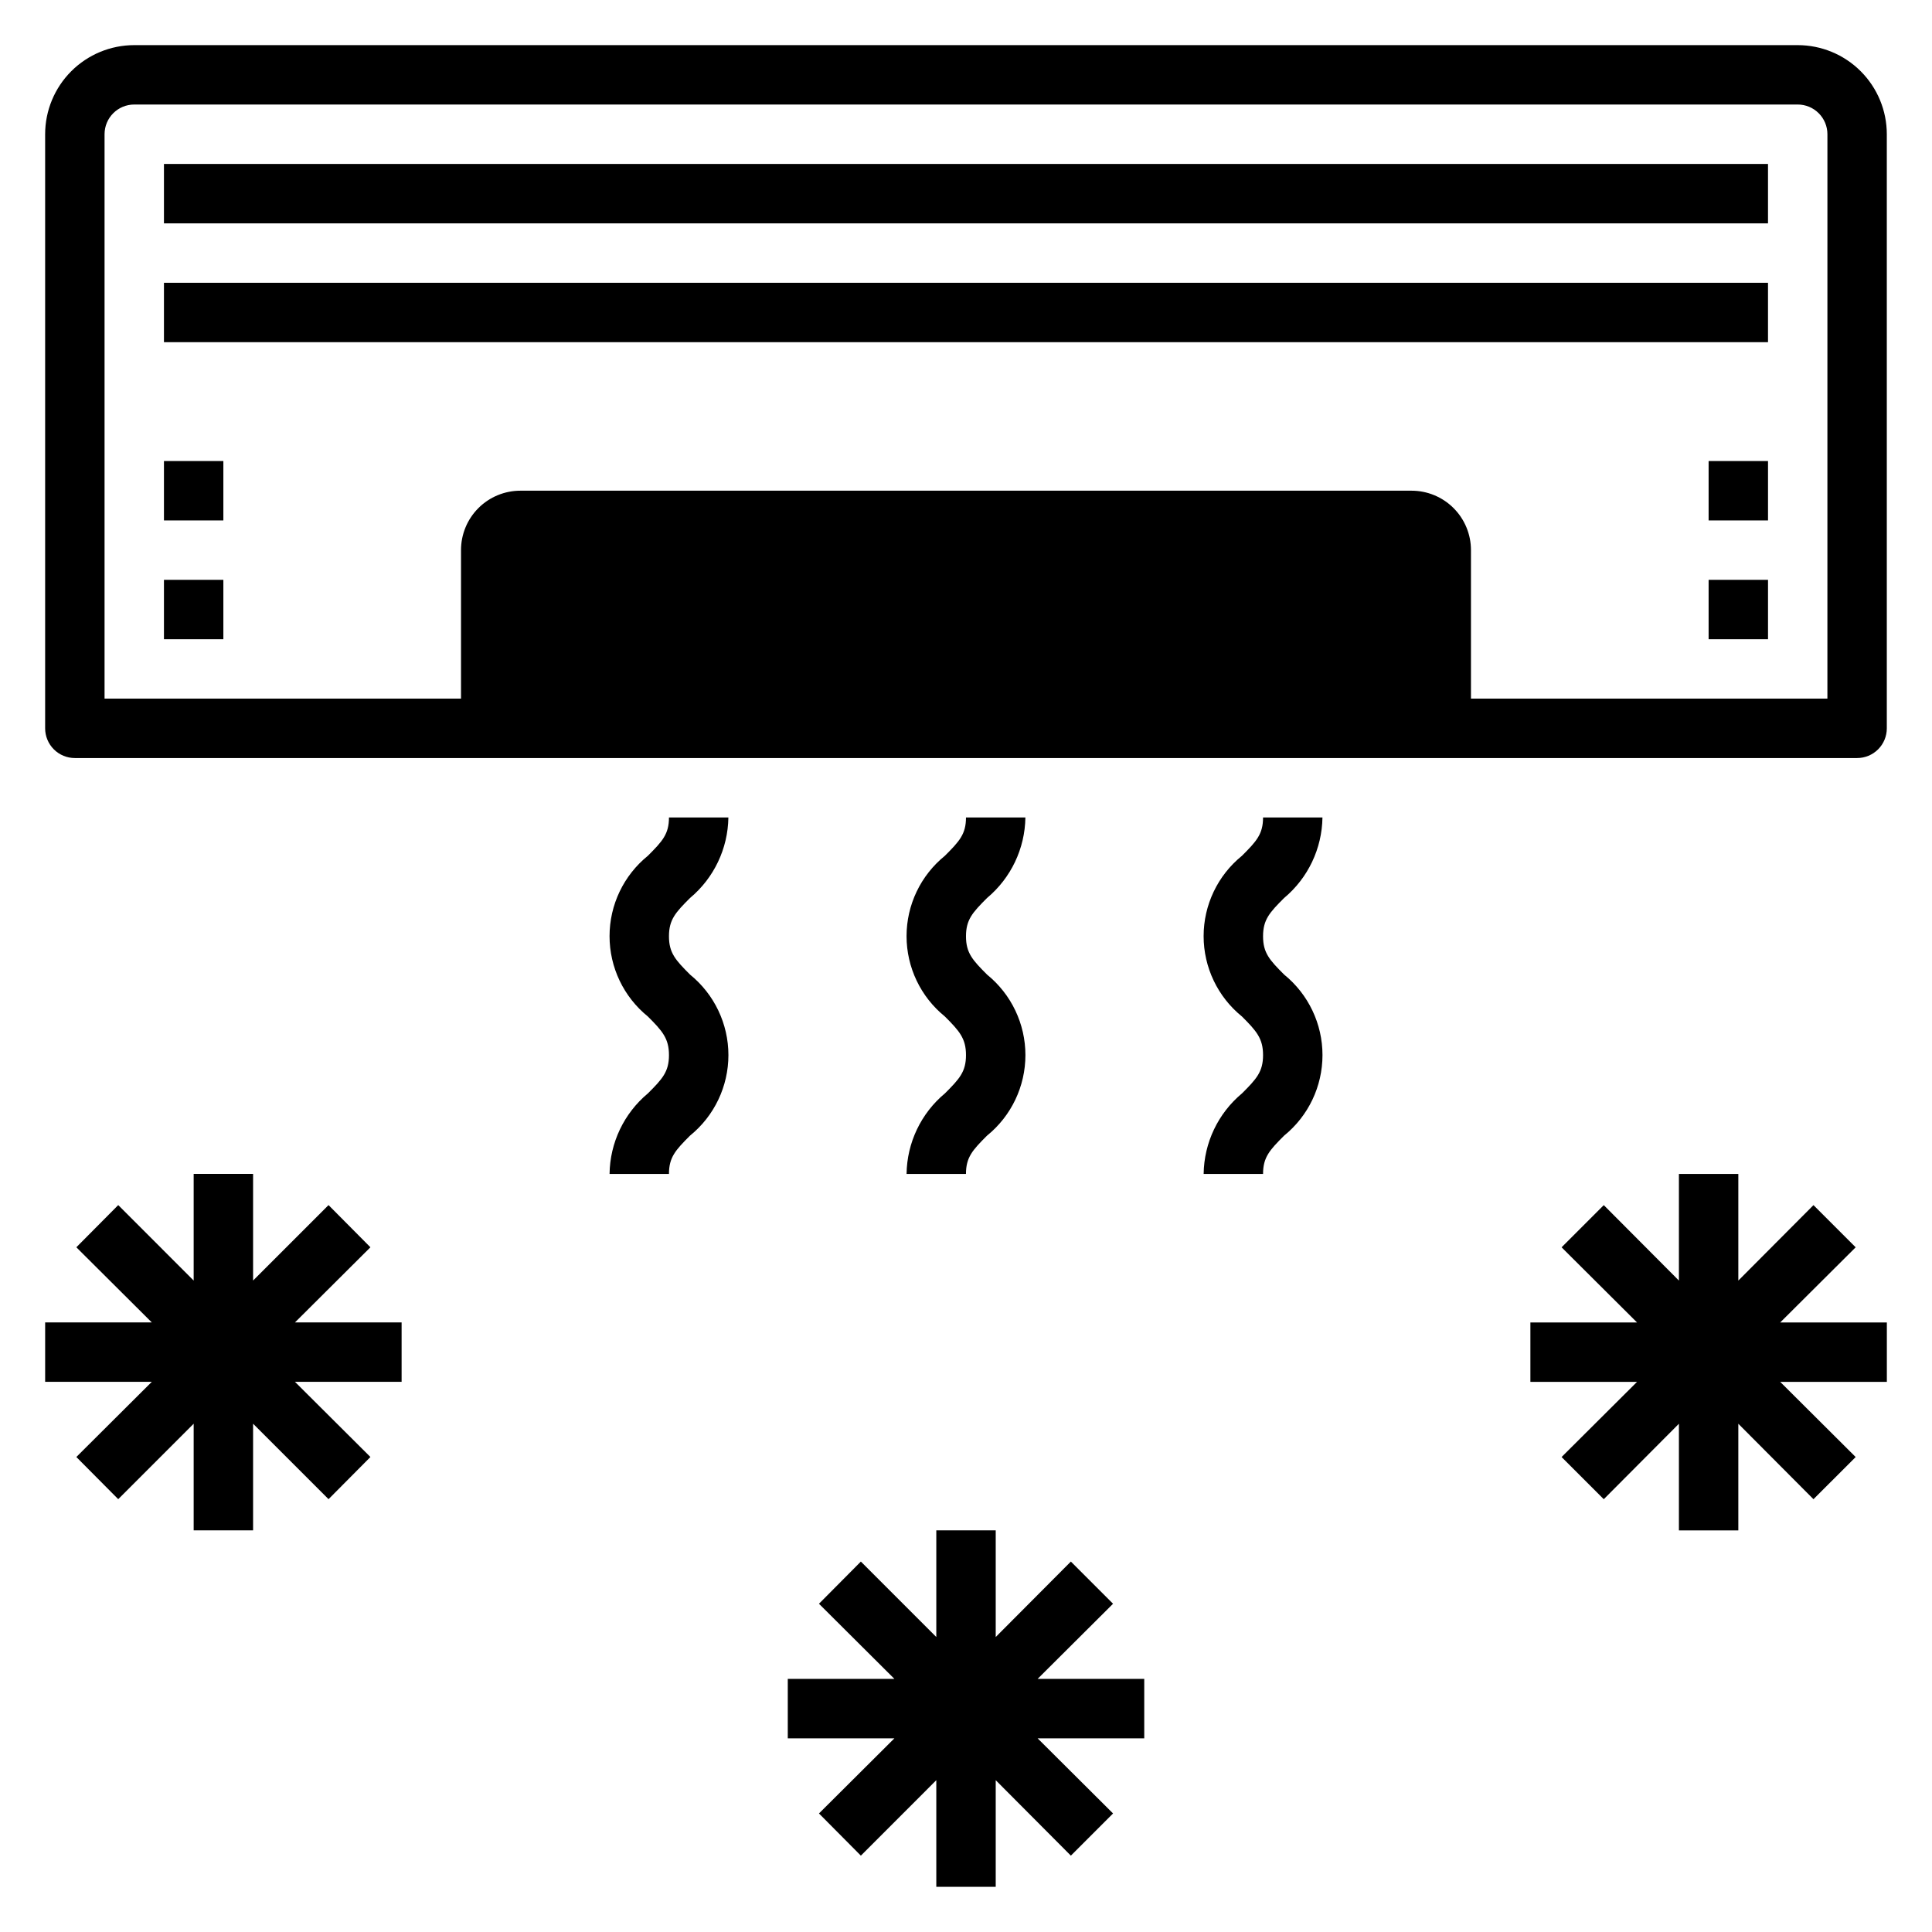 <?xml version="1.0" encoding="UTF-8"?>
<!-- Uploaded to: SVG Repo, www.svgrepo.com, Generator: SVG Repo Mixer Tools -->
<svg fill="#000000" width="800px" height="800px" version="1.1" viewBox="144 144 512 512" xmlns="http://www.w3.org/2000/svg">
 <g>
  <path d="m620.41 155.96h-440.83c-6.262 0-12.27 2.488-16.699 6.918-4.43 4.43-6.918 10.438-6.918 16.699v157.44c0 2.086 0.832 4.09 2.305 5.566 1.477 1.477 3.481 2.305 5.566 2.305h472.32c2.086 0 4.09-0.828 5.566-2.305 1.477-1.477 2.305-3.481 2.305-5.566v-157.44c0-6.262-2.488-12.27-6.918-16.699-4.43-4.43-10.434-6.918-16.699-6.918zm7.871 173.18h-94.461v-39.359c0-4.176-1.66-8.18-4.613-11.133-2.953-2.953-6.957-4.609-11.133-4.609h-236.16c-4.176 0-8.18 1.656-11.133 4.609s-4.609 6.957-4.609 11.133v39.359h-94.465v-149.57c0-4.348 3.523-7.871 7.871-7.871h440.83c2.09 0 4.09 0.828 5.566 2.305 1.477 1.477 2.309 3.477 2.309 5.566z"/>
  <path d="m187.45 187.45h425.09v15.742h-425.09z"/>
  <path d="m187.45 218.94h425.09v15.742h-425.09z"/>
  <path d="m384.25 455.1h15.742c0-4.41 1.73-6.297 5.59-10.156v0.004c6.43-5.219 10.164-13.055 10.164-21.336 0-8.277-3.734-16.113-10.164-21.332-3.856-3.856-5.586-5.746-5.586-10.156s1.73-6.297 5.59-10.156l-0.004 0.004c6.332-5.293 10.039-13.082 10.156-21.336h-15.742c0 4.41-1.73 6.297-5.59 10.156-6.426 5.203-10.16 13.027-10.16 21.293 0 8.27 3.734 16.094 10.16 21.297 3.856 3.856 5.59 5.824 5.59 10.234 0 4.41-1.73 6.297-5.59 10.156v-0.004c-6.34 5.285-10.047 13.082-10.156 21.332z"/>
  <path d="m305.54 455.1h15.742c0-4.41 1.73-6.297 5.59-10.156v0.004c6.43-5.219 10.164-13.055 10.164-21.336 0-8.277-3.734-16.113-10.164-21.332-3.856-3.856-5.59-5.746-5.59-10.156s1.73-6.297 5.59-10.156v0.004c6.328-5.293 10.039-13.082 10.156-21.336h-15.746c0 4.41-1.73 6.297-5.59 10.156-6.426 5.203-10.156 13.027-10.156 21.293 0 8.27 3.731 16.094 10.156 21.297 3.856 3.856 5.59 5.824 5.59 10.234 0 4.41-1.73 6.297-5.59 10.156v-0.004c-6.336 5.285-10.047 13.082-10.152 21.332z"/>
  <path d="m462.98 455.1h15.742c0-4.41 1.73-6.297 5.59-10.156v0.004c6.43-5.219 10.16-13.055 10.16-21.336 0-8.277-3.731-16.113-10.16-21.332-3.859-3.856-5.59-5.746-5.59-10.156s1.73-6.297 5.59-10.156v0.004c6.328-5.293 10.035-13.082 10.152-21.336h-15.742c0 4.41-1.73 6.297-5.59 10.156-6.426 5.203-10.16 13.027-10.16 21.293 0 8.27 3.734 16.094 10.16 21.297 3.856 3.856 5.59 5.824 5.59 10.234 0 4.41-1.73 6.297-5.59 10.156v-0.004c-6.336 5.285-10.047 13.082-10.152 21.332z"/>
  <path d="m596.8 266.18h15.742v15.742h-15.742z"/>
  <path d="m596.8 297.66h15.742v15.742h-15.742z"/>
  <path d="m187.45 266.18h15.742v15.742h-15.742z"/>
  <path d="m187.45 297.66h15.742v15.742h-15.742z"/>
  <path d="m352.77 604.67h28.262l-19.996 19.914 11.102 11.18 19.992-19.996v28.262h15.746v-28.262l19.914 19.996 11.18-11.18-19.996-19.914h28.262v-15.746h-28.262l19.996-19.914-11.18-11.18-19.914 19.996v-28.262h-15.746v28.262l-19.992-19.996-11.102 11.18 19.996 19.914h-28.262z"/>
  <path d="m164.23 530.12 11.102 11.176 19.992-19.996v28.262h15.746v-28.262l19.996 19.996 11.098-11.176-19.996-19.918h28.262v-15.746h-28.262l19.996-19.914-11.098-11.18-19.996 19.996v-28.262h-15.746v28.262l-19.992-19.996-11.102 11.18 19.996 19.914h-28.262v15.746h28.262z"/>
  <path d="m635.77 474.55-11.18-11.18-19.914 19.996v-28.262h-15.746v28.262l-19.914-19.996-11.18 11.18 19.996 19.914h-28.262v15.746h28.262l-19.996 19.918 11.18 11.176 19.914-19.996v28.262h15.746v-28.262l19.914 19.996 11.18-11.176-19.996-19.918h28.262v-15.746h-28.262z"/>
 </g>
</svg>